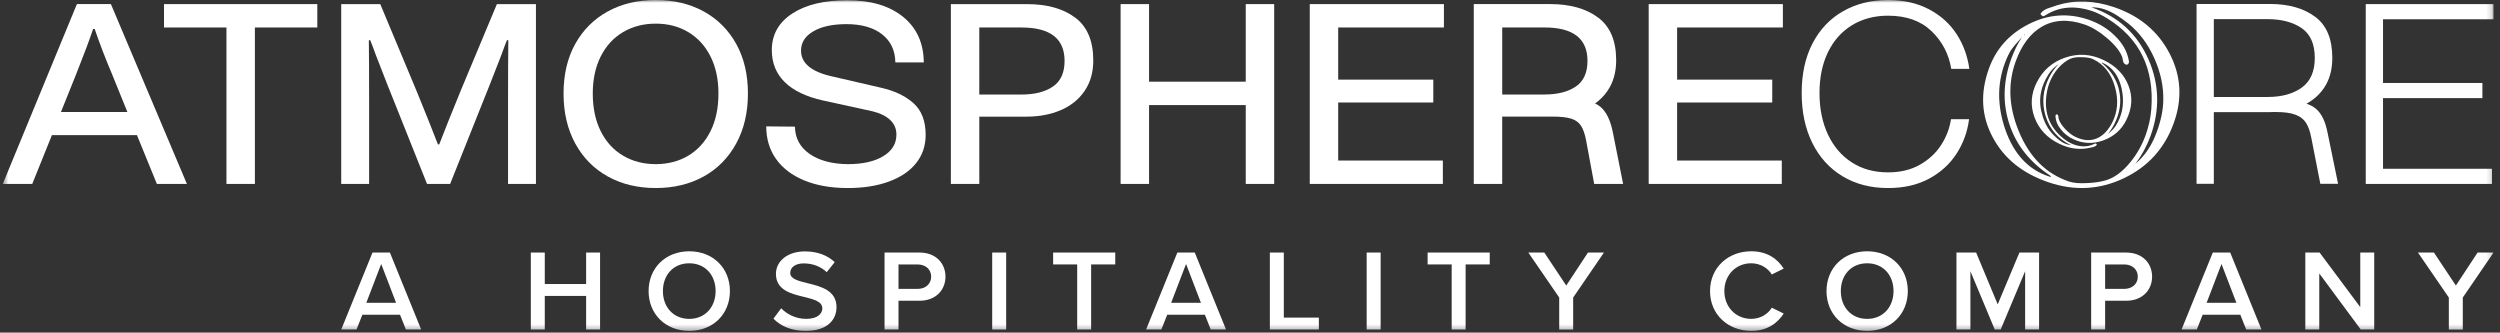 <svg width="451" height="60" viewBox="0 0 451 60" fill="none" xmlns="http://www.w3.org/2000/svg">
<rect x="0" y="0" width="451" height="60" fill="#333333" stroke="none"/>
<g clip-path="url(#clip0_48_1651)">
<mask id="mask0_48_1651" style="mask-type:luminance" maskUnits="userSpaceOnUse" x="0" y="0" width="450" height="60">
<path d="M449.834 0H0.5V59.692H449.834V0Z" fill="white"/>
</mask>
<g mask="url(#mask0_48_1651)">
<path d="M392.129 22.255C390.473 26.805 387.465 30.11 383.103 32.172C378.742 34.24 374.216 34.474 369.522 32.872C364.878 31.287 361.543 28.604 359.516 24.82C357.426 20.958 357.192 16.792 358.818 12.322C360.115 8.751 362.524 6.088 366.028 4.329C369.536 2.564 373.118 2.306 376.78 3.552C378.612 4.178 380.17 5.125 381.458 6.393C382.899 7.752 383.767 9.294 384.057 11.029C384.083 11.124 384.076 11.227 384.04 11.332C383.931 11.619 383.759 11.725 383.507 11.642C383.262 11.556 383.105 11.384 383.031 11.122C382.958 10.86 382.904 10.604 382.875 10.355C382.452 9.23 381.502 8.047 380.019 6.797C378.661 5.65 377.334 4.856 376.051 4.418C373.075 3.405 370.49 3.549 368.292 4.847C366.252 6.055 364.706 8.131 363.637 11.059C362.182 15.052 362.368 19.262 364.193 23.688C366.099 28.317 369.101 31.338 373.195 32.732C374.018 33.012 375.137 33.112 376.547 33.027C377.797 32.978 378.918 32.809 379.912 32.525C381.47 32.051 382.945 30.946 384.343 29.225C385.511 27.78 386.414 26.184 387.048 24.443C387.626 22.858 387.976 21.267 388.097 19.677C388.653 12.409 386.015 6.961 380.179 3.338C379.172 2.724 378.283 2.293 377.523 2.031C374.323 0.941 371.489 1.177 369.015 2.74C368.942 2.775 368.823 2.836 368.666 2.933C368.483 2.933 368.29 2.788 368.089 2.513C368.367 2.071 368.799 1.749 369.382 1.528C369.971 1.313 370.545 1.126 371.093 0.953C374.323 -0.057 377.763 0.057 381.424 1.308C385.986 2.862 389.31 5.647 391.397 9.656C393.48 13.668 393.729 17.87 392.126 22.256L392.129 22.255ZM370.031 31.965L369.862 31.683C366.185 29.273 363.727 26.171 362.483 22.373C361.239 18.578 361.361 14.629 362.855 10.533C363.357 9.159 363.993 7.874 364.766 6.676C363.744 7.815 363.126 8.544 362.919 8.857C362.477 9.477 362.052 10.363 361.638 11.498C360.282 15.222 360.32 19.17 361.745 23.347C363.31 27.829 365.958 30.665 369.71 31.852L370.031 31.963V31.965ZM365.255 6.359L365.283 6.275L365.158 6.233L365.13 6.313L365.255 6.359ZM379.724 1.707C378.932 1.434 378.121 1.307 377.285 1.32C382.123 2.969 385.556 6.106 387.593 10.722C389.55 15.223 389.664 19.825 387.954 24.531C387.3 26.331 386.394 27.999 385.244 29.538C386.926 28.119 388.207 26.213 389.083 23.802C389.847 21.717 390.238 19.8 390.257 18.051C390.312 15.543 389.765 13.018 388.624 10.47C387.475 7.925 385.932 5.859 383.994 4.277C382.378 2.985 380.958 2.125 379.726 1.707H379.724Z" fill="white"/>
<path d="M367.449 14.835C368.562 12.648 370.274 11.168 372.592 10.382C374.903 9.595 377.189 9.739 379.449 10.813C381.679 11.874 383.186 13.412 383.973 15.43C384.78 17.485 384.64 19.59 383.547 21.735C382.677 23.449 381.307 24.647 379.438 25.328C377.568 26.008 375.757 25.932 373.994 25.094C373.118 24.679 372.391 24.113 371.826 23.4C371.188 22.64 370.845 21.815 370.81 20.928C370.803 20.881 370.813 20.829 370.838 20.776C370.912 20.639 371 20.596 371.118 20.65C371.237 20.708 371.307 20.805 371.327 20.941C371.349 21.076 371.358 21.208 371.358 21.335C371.502 21.924 371.902 22.569 372.572 23.285C373.183 23.934 373.8 24.41 374.415 24.701C375.847 25.385 377.155 25.461 378.338 24.934C379.432 24.445 380.335 23.498 381.051 22.089C382.031 20.17 382.197 18.051 381.549 15.728C380.881 13.294 379.562 11.609 377.592 10.673C377.199 10.486 376.643 10.368 375.931 10.333C375.3 10.284 374.727 10.304 374.21 10.391C373.397 10.54 372.592 11.008 371.782 11.791C371.108 12.447 370.557 13.194 370.129 14.03C369.741 14.794 369.471 15.57 369.311 16.364C368.582 19.97 369.572 22.857 372.273 25.009C372.741 25.371 373.162 25.641 373.528 25.817C375.061 26.55 376.505 26.594 377.84 25.952C377.878 25.939 377.942 25.914 378.025 25.875C378.118 25.884 378.208 25.968 378.287 26.118C378.12 26.323 377.887 26.463 377.58 26.537C377.269 26.61 376.973 26.673 376.686 26.728C375.003 27.048 373.286 26.792 371.525 25.954C369.331 24.912 367.836 23.324 367.035 21.195C366.237 19.062 366.371 16.943 367.445 14.835H367.449ZM379.131 11.242L379.204 11.391C380.896 12.811 381.939 14.509 382.328 16.484C382.722 18.456 382.415 20.43 381.416 22.4C381.076 23.059 380.676 23.666 380.218 24.22C380.801 23.711 381.157 23.382 381.281 23.231C381.539 22.946 381.809 22.531 382.083 21.984C382.997 20.194 383.216 18.214 382.757 16.037C382.252 13.703 381.094 12.127 379.29 11.315L379.13 11.242H379.131ZM379.954 24.353L379.931 24.391L379.992 24.423L380.011 24.381L379.954 24.352V24.353ZM372.408 25.852C372.789 26.032 373.185 26.139 373.607 26.185C371.282 25.078 369.75 23.311 369.012 20.878C368.309 18.513 368.536 16.195 369.684 13.934C370.125 13.067 370.678 12.284 371.355 11.584C370.422 12.194 369.661 13.078 369.073 14.234C368.56 15.236 368.248 16.176 368.128 17.051C367.946 18.304 368.064 19.605 368.485 20.944C368.899 22.288 369.549 23.409 370.424 24.318C371.154 25.06 371.818 25.572 372.408 25.852Z" fill="white"/>
<path d="M22.98 20.203L20.198 13.345C19.015 10.564 17.98 7.861 17.084 5.233H16.795C16.188 7.056 15.184 9.744 13.774 13.296L10.996 20.203H22.98ZM28.299 33.177L24.705 24.374H9.366L5.82 33.177H0.5L13.874 0.738H20.007L33.716 33.177H28.301H28.299Z" fill="white"/>
<path d="M29.588 0.742V4.958H40.852V33.18H45.981V4.958H57.243V0.742H29.588Z" fill="white"/>
<path d="M61.555 0.742H68.6L75.261 16.682C76.923 20.763 78.17 23.88 79 26.044H79.24C80.07 23.88 81.315 20.763 82.978 16.682L89.64 0.742H96.684V33.181H91.652V18.397C91.652 13.578 91.667 9.87 91.7 7.278L91.46 7.23C91.204 7.848 90.856 8.775 90.409 10.012C88.586 14.707 87.516 17.426 87.198 18.167L81.203 33.181H77.035L71.043 18.167C70.724 17.424 69.656 14.707 67.835 10.012C67.386 8.774 67.035 7.847 66.779 7.23L66.539 7.278C66.572 9.87 66.588 13.58 66.588 18.397V33.181H61.555V0.742Z" fill="white"/>
<path d="M128.169 23.679C129.129 21.765 129.609 19.491 129.609 16.866C129.609 14.302 129.129 12.07 128.169 10.172C127.209 8.273 125.877 6.812 124.165 5.792C122.458 4.772 120.499 4.264 118.296 4.264C116.09 4.264 114.127 4.772 112.4 5.792C110.673 6.812 109.335 8.273 108.376 10.172C107.416 12.07 106.936 14.302 106.936 16.866C106.936 19.491 107.416 21.765 108.376 23.679C109.335 25.594 110.675 27.062 112.4 28.081C114.126 29.102 116.09 29.61 118.296 29.61C120.499 29.61 122.459 29.102 124.165 28.081C125.877 27.062 127.209 25.594 128.169 23.679ZM103.771 25.88C102.368 23.299 101.664 20.297 101.664 16.867C101.664 13.441 102.368 10.46 103.771 7.925C105.18 5.393 107.134 3.44 109.644 2.061C112.154 0.687 115.037 0 118.295 0C121.553 0 124.437 0.687 126.947 2.061C129.456 3.44 131.409 5.393 132.816 7.925C134.223 10.46 134.926 13.441 134.926 16.867C134.926 20.299 134.223 23.3 132.816 25.88C131.409 28.459 129.456 30.446 126.947 31.835C124.437 33.223 121.553 33.92 118.295 33.92C115.037 33.92 112.154 33.224 109.644 31.835C107.134 30.444 105.18 28.459 103.771 25.88Z" fill="white"/>
<path d="M140.004 28.686C138.822 27.016 138.229 25.056 138.229 22.799L143.405 22.848C143.436 24.916 144.316 26.553 146.042 27.758C147.766 28.963 150.067 29.581 152.944 29.613C155.627 29.613 157.759 29.134 159.342 28.173C160.922 27.217 161.714 25.92 161.714 24.282C161.714 23.233 161.337 22.352 160.587 21.641C159.839 20.932 158.761 20.407 157.354 20.065L148.437 18.118C145.404 17.44 143.111 16.334 141.56 14.806C140.008 13.278 139.236 11.353 139.236 9.037C139.236 6.256 140.457 4.063 142.904 2.458C145.347 0.851 148.664 0.047 152.846 0.047C157.099 0.047 160.451 1.041 162.914 3.034C165.373 5.028 166.62 7.772 166.651 11.26H161.521C161.49 9.099 160.69 7.407 159.124 6.186C157.561 4.966 155.419 4.354 152.702 4.354C150.179 4.354 148.184 4.79 146.714 5.657C145.242 6.519 144.507 7.68 144.507 9.132C144.507 11.386 146.346 12.93 150.02 13.764L158.837 15.803C161.331 16.357 163.313 17.293 164.781 18.607C166.253 19.918 166.988 21.826 166.988 24.327C166.988 26.274 166.422 27.964 165.288 29.404C164.152 30.84 162.522 31.953 160.399 32.739C158.272 33.526 155.789 33.922 152.946 33.922C149.94 33.922 147.328 33.464 145.105 32.556C142.887 31.642 141.187 30.353 140.004 28.686Z" fill="white"/>
<path d="M189.94 15.619C191.348 14.662 192.05 13.114 192.05 10.986C192.05 6.971 189.46 4.959 184.284 4.959H176.664V17.055H184.284C186.65 17.055 188.537 16.579 189.938 15.619H189.94ZM197.227 10.893C197.227 13.054 196.699 14.903 195.644 16.43C194.59 17.958 193.154 19.109 191.331 19.884C189.51 20.654 187.465 21.041 185.197 21.041H176.665V33.181H171.538V0.746H185.291C188.901 0.746 191.794 1.555 193.964 3.18C196.138 4.801 197.225 7.371 197.225 10.894L197.227 10.893Z" fill="white"/>
<path d="M224.733 0.742V14.736H207.289V0.742H202.157V33.18H207.289V18.956H224.733V33.18H229.861V0.742H224.733Z" fill="white"/>
<path d="M236.281 0.742V33.18H260.291V28.962H241.408V18.492H258.567V14.365H241.408V4.958H260.483V0.742H236.281Z" fill="white"/>
<path d="M297.422 0.742V33.18H321.433V28.962H302.551V18.492H319.712V14.365H302.551V4.958H321.629V0.742H297.422Z" fill="white"/>
<path d="M352.967 27.713C351.753 29.596 350.101 31.102 348.008 32.23C345.914 33.359 343.442 33.922 340.602 33.922C337.472 33.922 334.731 33.212 332.38 31.79C330.034 30.369 328.222 28.369 326.941 25.792C325.662 23.211 325.024 20.207 325.024 16.779C325.024 13.318 325.679 10.33 326.991 7.811C328.302 5.295 330.136 3.363 332.502 2.018C334.866 0.675 337.567 0.004 340.602 0.004C343.416 0.004 345.875 0.561 347.983 1.671C350.093 2.784 351.753 4.276 352.967 6.143C354.182 8.013 354.95 10.107 355.267 12.422H352.009C351.56 9.736 350.374 7.463 348.437 5.608C346.507 3.757 343.894 2.83 340.602 2.83C338.143 2.83 335.978 3.403 334.107 4.544C332.237 5.684 330.792 7.308 329.769 9.408C328.749 11.509 328.238 13.965 328.238 16.778C328.238 19.621 328.75 22.12 329.769 24.285C330.792 26.446 332.231 28.122 334.086 29.311C335.936 30.501 338.11 31.095 340.602 31.095C342.807 31.095 344.715 30.641 346.327 29.727C347.941 28.818 349.221 27.635 350.164 26.184C351.107 24.732 351.706 23.172 351.962 21.504H355.221C354.932 23.758 354.183 25.83 352.969 27.712L352.967 27.713Z" fill="white"/>
<path d="M426.781 0.742V33.18H449.545V30.446H429.897V17.702H447.824V14.968H429.897V3.475H449.834V0.742H426.781Z" fill="white"/>
<path d="M399.373 3.451H409.053C411.58 3.451 413.632 3.992 415.214 5.074C416.793 6.157 417.587 7.948 417.587 10.451C417.587 12.89 416.804 14.674 415.235 15.804C413.668 16.932 411.61 17.495 409.053 17.495H399.373V3.453V3.451ZM419.885 23.917C419.501 21.907 418.807 20.48 417.802 19.629C417.337 19.237 416.759 18.935 416.094 18.703C417.383 17.996 418.449 17.056 419.262 15.847C420.252 14.38 420.749 12.583 420.749 10.45C420.749 7.02 419.711 4.541 417.635 3.014C415.557 1.482 412.859 0.719 409.534 0.719H396.26V33.157H399.374V20.228H409.534C409.683 20.228 409.825 20.212 409.971 20.21H410.588C412.091 20.21 413.265 20.37 414.112 20.695C414.96 21.021 415.591 21.507 416.005 22.156C416.421 22.805 416.74 23.716 416.964 24.889L418.586 33.157H421.789L419.887 23.918L419.885 23.917Z" fill="white"/>
<path d="M270.998 4.953H278.621C283.797 4.953 286.382 6.96 286.382 10.977C286.382 13.109 285.684 14.654 284.277 15.61C282.871 16.568 280.984 17.048 278.622 17.048H271V4.953H270.998ZM290.985 24.002C290.568 21.837 289.852 20.292 288.829 19.365C288.549 19.11 288.206 18.892 287.828 18.7H287.715C288.599 18.064 289.363 17.316 289.975 16.42C291.031 14.892 291.558 13.045 291.558 10.883C291.558 7.359 290.474 4.789 288.301 3.168C286.127 1.546 283.235 0.734 279.627 0.734H265.869V33.176H270.997V21.033H280.105C281.543 21.033 282.654 21.158 283.435 21.403C284.218 21.649 284.809 22.074 285.209 22.68C285.608 23.281 285.918 24.186 286.146 25.388L287.59 33.177H292.809L290.985 24.002Z" fill="white"/>
<path d="M72.163 56.775H65.37L64.315 59.439H61.562L67.199 45.559H70.338L75.975 59.439H73.223L72.165 56.775H72.163ZM66.079 54.63H71.457L68.768 47.619L66.079 54.63Z" fill="white"/>
<path d="M105.738 53.386H98.278V59.441H95.759V45.559H98.278V51.24H105.738V45.559H108.253V59.441H105.738V53.386Z" fill="white"/>
<path d="M124.344 45.332C128.643 45.332 131.678 48.37 131.678 52.51C131.678 56.654 128.643 59.691 124.344 59.691C120.044 59.691 117.008 56.652 117.008 52.51C117.008 48.37 120.043 45.332 124.344 45.332ZM124.344 47.497C121.438 47.497 119.589 49.638 119.589 52.51C119.589 55.362 121.438 57.526 124.344 57.526C127.225 57.526 129.097 55.362 129.097 52.51C129.097 49.638 127.223 47.497 124.344 47.497Z" fill="white"/>
<path d="M140.922 55.611C141.911 56.631 143.461 57.523 145.463 57.523C147.529 57.523 148.347 56.547 148.347 55.633C148.347 54.384 146.819 54.006 145.076 53.571C142.729 53.008 139.977 52.343 139.977 49.409C139.977 47.119 142.064 45.352 145.205 45.352C147.439 45.352 149.246 46.039 150.583 47.286L149.141 49.099C148.022 48.016 146.494 47.517 144.989 47.517C143.508 47.517 142.557 48.204 142.557 49.243C142.557 50.324 144.022 50.678 145.723 51.098C148.09 51.68 150.906 52.387 150.906 55.401C150.906 57.713 149.231 59.692 145.354 59.692C142.712 59.692 140.798 58.794 139.527 57.486L140.925 55.612L140.922 55.611Z" fill="white"/>
<path d="M159.572 45.559H165.878C168.886 45.559 170.564 47.557 170.564 49.907C170.564 52.257 168.867 54.255 165.878 54.255H162.088V59.441H159.572V45.559ZM165.531 47.704H162.088V52.116H165.531C166.948 52.116 167.983 51.24 167.983 49.908C167.983 48.578 166.948 47.705 165.531 47.705V47.704Z" fill="white"/>
<path d="M178.993 59.441H181.513V45.559H178.993V59.441Z" fill="white"/>
<path d="M194.327 47.704H189.986V45.559H201.191V47.704H196.842V59.441H194.327V47.704Z" fill="white"/>
<path d="M217.363 56.775H210.569L209.511 59.439H206.758L212.394 45.559H215.535L221.171 59.439H218.414L217.363 56.775ZM211.274 54.63H216.651L213.964 47.619L211.274 54.63Z" fill="white"/>
<path d="M229.083 45.559H231.599V57.296H237.922V59.441H229.083V45.559Z" fill="white"/>
<path d="M246.547 59.441H249.066V45.559H246.547V59.441Z" fill="white"/>
<path d="M261.882 47.704H257.541V45.559H268.746V47.704H264.396V59.441H261.882V47.704Z" fill="white"/>
<path d="M281.282 53.677L275.713 45.562H278.594L282.55 51.513L286.468 45.562H289.349L283.798 53.677V59.443H281.282V53.677Z" fill="white"/>
<path d="M308.49 52.51C308.49 48.244 311.781 45.332 315.913 45.332C318.922 45.332 320.706 46.79 321.782 48.453L319.632 49.514C318.943 48.369 317.567 47.496 315.913 47.496C313.18 47.496 311.073 49.596 311.073 52.509C311.073 55.421 313.18 57.522 315.913 57.522C317.567 57.522 318.943 56.668 319.632 55.508L321.782 56.566C320.683 58.233 318.922 59.689 315.913 59.689C311.782 59.689 308.49 56.777 308.49 52.509V52.51Z" fill="white"/>
<path d="M336.837 45.332C341.138 45.332 344.171 48.37 344.171 52.51C344.171 56.654 341.138 59.691 336.837 59.691C332.539 59.691 329.503 56.652 329.503 52.51C329.503 48.37 332.537 45.332 336.837 45.332ZM336.837 47.497C333.931 47.497 332.084 49.638 332.084 52.51C332.084 55.362 333.931 57.526 336.837 57.526C339.718 57.526 341.593 55.362 341.593 52.51C341.593 49.638 339.718 47.497 336.837 47.497Z" fill="white"/>
<path d="M365.334 48.929L360.926 59.437H359.85L355.461 48.929V59.437H352.945V45.559H356.496L360.387 54.906L364.305 45.559H367.851V59.437H365.334V48.929Z" fill="white"/>
<path d="M377.249 45.559H383.552C386.56 45.559 388.24 47.557 388.24 49.907C388.24 52.257 386.543 54.255 383.552 54.255H379.764V59.441H377.247V45.559H377.249ZM383.208 47.704H379.765V52.116H383.208C384.623 52.116 385.659 51.24 385.659 49.908C385.659 48.578 384.623 47.705 383.208 47.705V47.704Z" fill="white"/>
<path d="M404.155 56.775H397.36L396.306 59.439H393.553L399.19 45.559H402.328L407.966 59.439H405.213L404.154 56.775H404.155ZM398.071 54.63H403.448L400.76 47.619L398.071 54.63Z" fill="white"/>
<path d="M418.396 49.328V59.441H415.879V45.562H418.458L425.793 55.404V45.562H428.31V59.441H425.88L418.396 49.328Z" fill="white"/>
<path d="M441.769 53.677L436.202 45.562H439.083L443.04 51.513L446.957 45.562H449.834V45.566L444.287 53.677V59.443H441.769V53.677Z" fill="white"/>
</g>
</g>
<defs>
<clipPath id="clip0_48_1651">
<rect width="450" height="60" fill="white" transform="translate(0.5)"/>
</clipPath>
</defs>
</svg>
